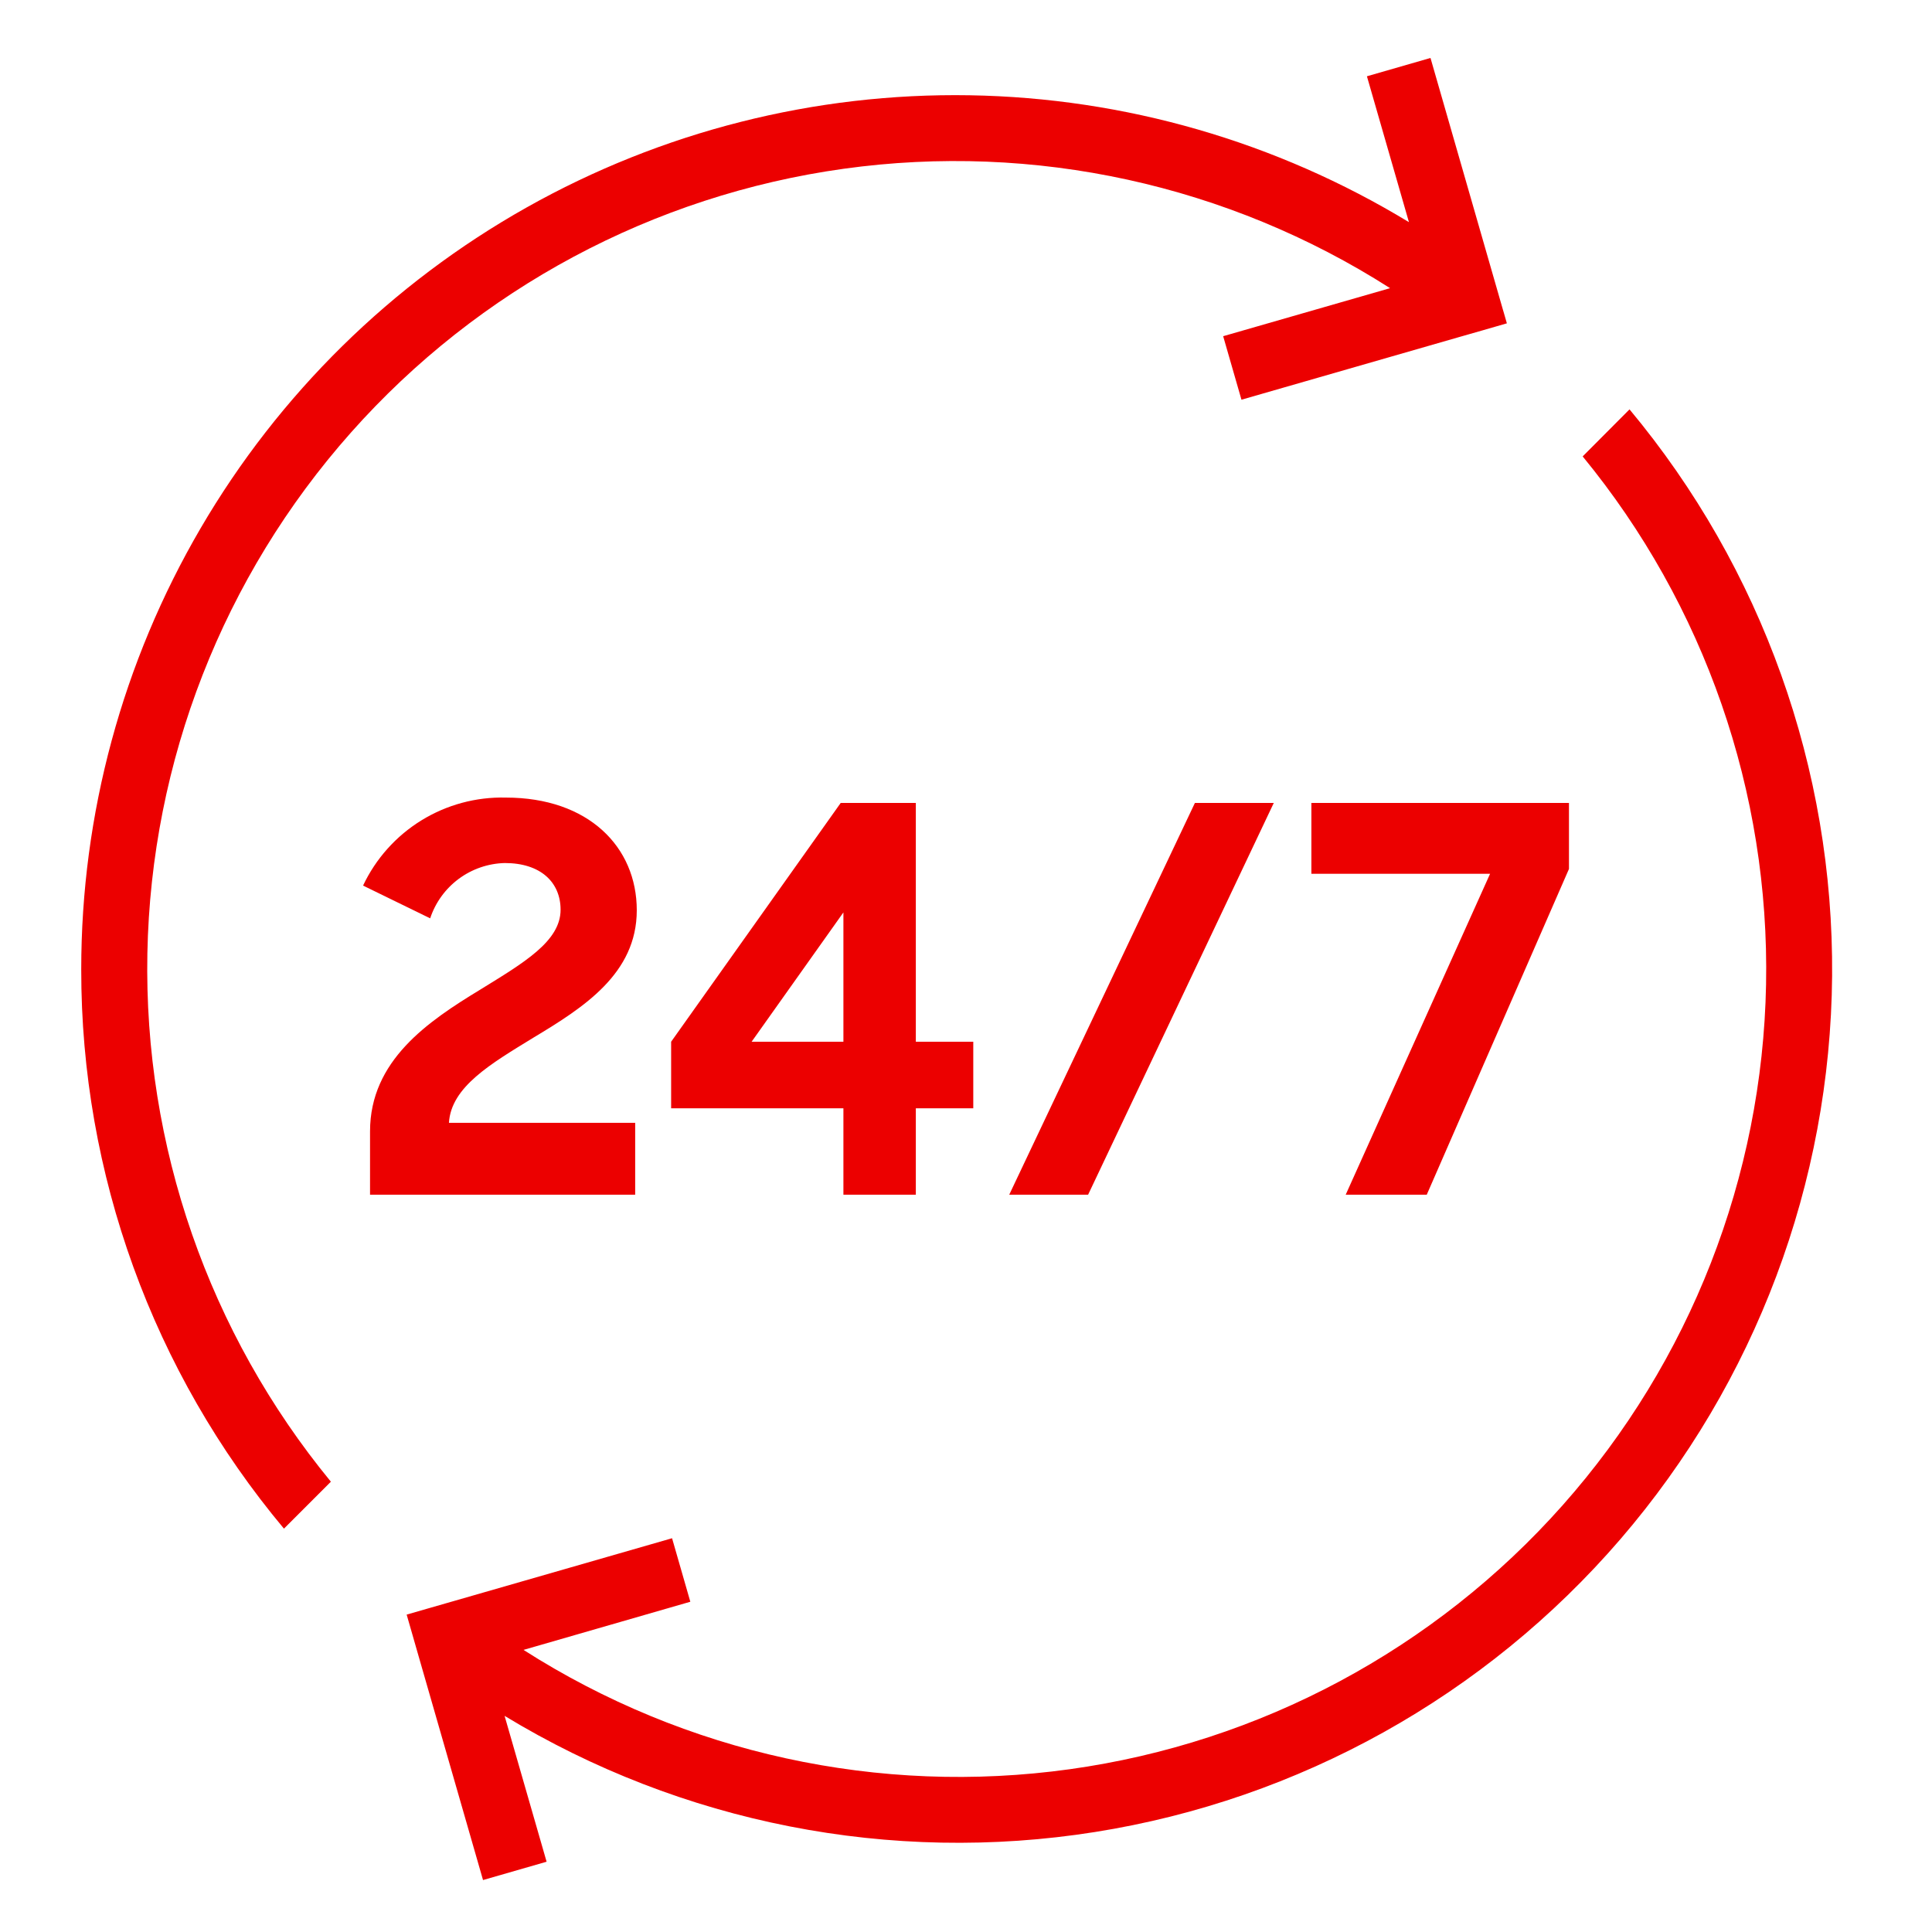 <svg width="64" height="64" viewBox="0 0 64 64" fill="none" xmlns="http://www.w3.org/2000/svg">
<path d="M13.867 54.864L13.602 53.941L13.471 53.486L14.294 53.249L15.07 53.026L22.263 50.956L22.868 53.06L17.342 54.655C22.711 58.084 29.127 59.486 35.436 58.608C41.746 57.73 47.535 54.63 51.763 49.865C55.992 45.1 58.382 38.984 58.503 32.615C58.625 26.246 56.471 20.042 52.428 15.119L53.98 13.561C58.368 18.825 60.745 25.475 60.691 32.328C60.635 39.181 58.151 45.791 53.68 50.985C49.208 56.178 43.039 59.616 36.271 60.688C29.503 61.761 22.573 60.397 16.715 56.84L18.107 61.672L16.001 62.279L13.867 54.864ZM2.691 32.115C2.689 26.977 4.055 21.932 6.647 17.496C9.239 13.06 12.965 9.394 17.442 6.874C21.919 4.354 26.986 3.071 32.123 3.156C37.261 3.241 42.282 4.692 46.673 7.359L45.281 2.527L47.387 1.92L49.52 9.334L49.785 10.255L49.824 10.387L49.917 10.711L49.094 10.949L48.317 11.171L41.125 13.241L40.519 11.137L46.048 9.546C40.679 6.115 34.263 4.712 27.953 5.59C21.642 6.467 15.851 9.567 11.623 14.332C7.393 19.098 5.003 25.215 4.882 31.586C4.761 37.956 6.916 44.16 10.961 49.083L9.406 50.638C5.062 45.444 2.684 38.886 2.691 32.115Z" fill="#EC0000"/>
<path d="M44.578 39.576L49.361 28.945H43.441V26.598H51.974V28.785L47.263 39.576H44.578ZM33.432 39.576L39.583 26.598H42.196L36.045 39.576H33.432ZM27.939 39.576V36.714H22.232V34.509L27.85 26.598H30.338V34.509H32.241V36.714H30.338V39.576H27.939ZM24.898 34.509H27.939V30.225L24.898 34.509ZM12.258 39.576V37.478C12.258 35.132 14.178 33.834 15.903 32.786C17.343 31.897 18.57 31.186 18.57 30.136C18.57 29.229 17.912 28.589 16.721 28.589C16.17 28.603 15.638 28.786 15.195 29.114C14.753 29.442 14.423 29.898 14.25 30.421L12.027 29.336C12.448 28.444 13.119 27.694 13.959 27.176C14.799 26.659 15.77 26.396 16.756 26.421C19.494 26.421 21.094 28.056 21.094 30.154C21.094 32.252 19.335 33.372 17.681 34.367C16.259 35.238 14.943 36.003 14.872 37.195H21.041V39.576H12.258Z" fill="#EC0000"/>
</svg>
